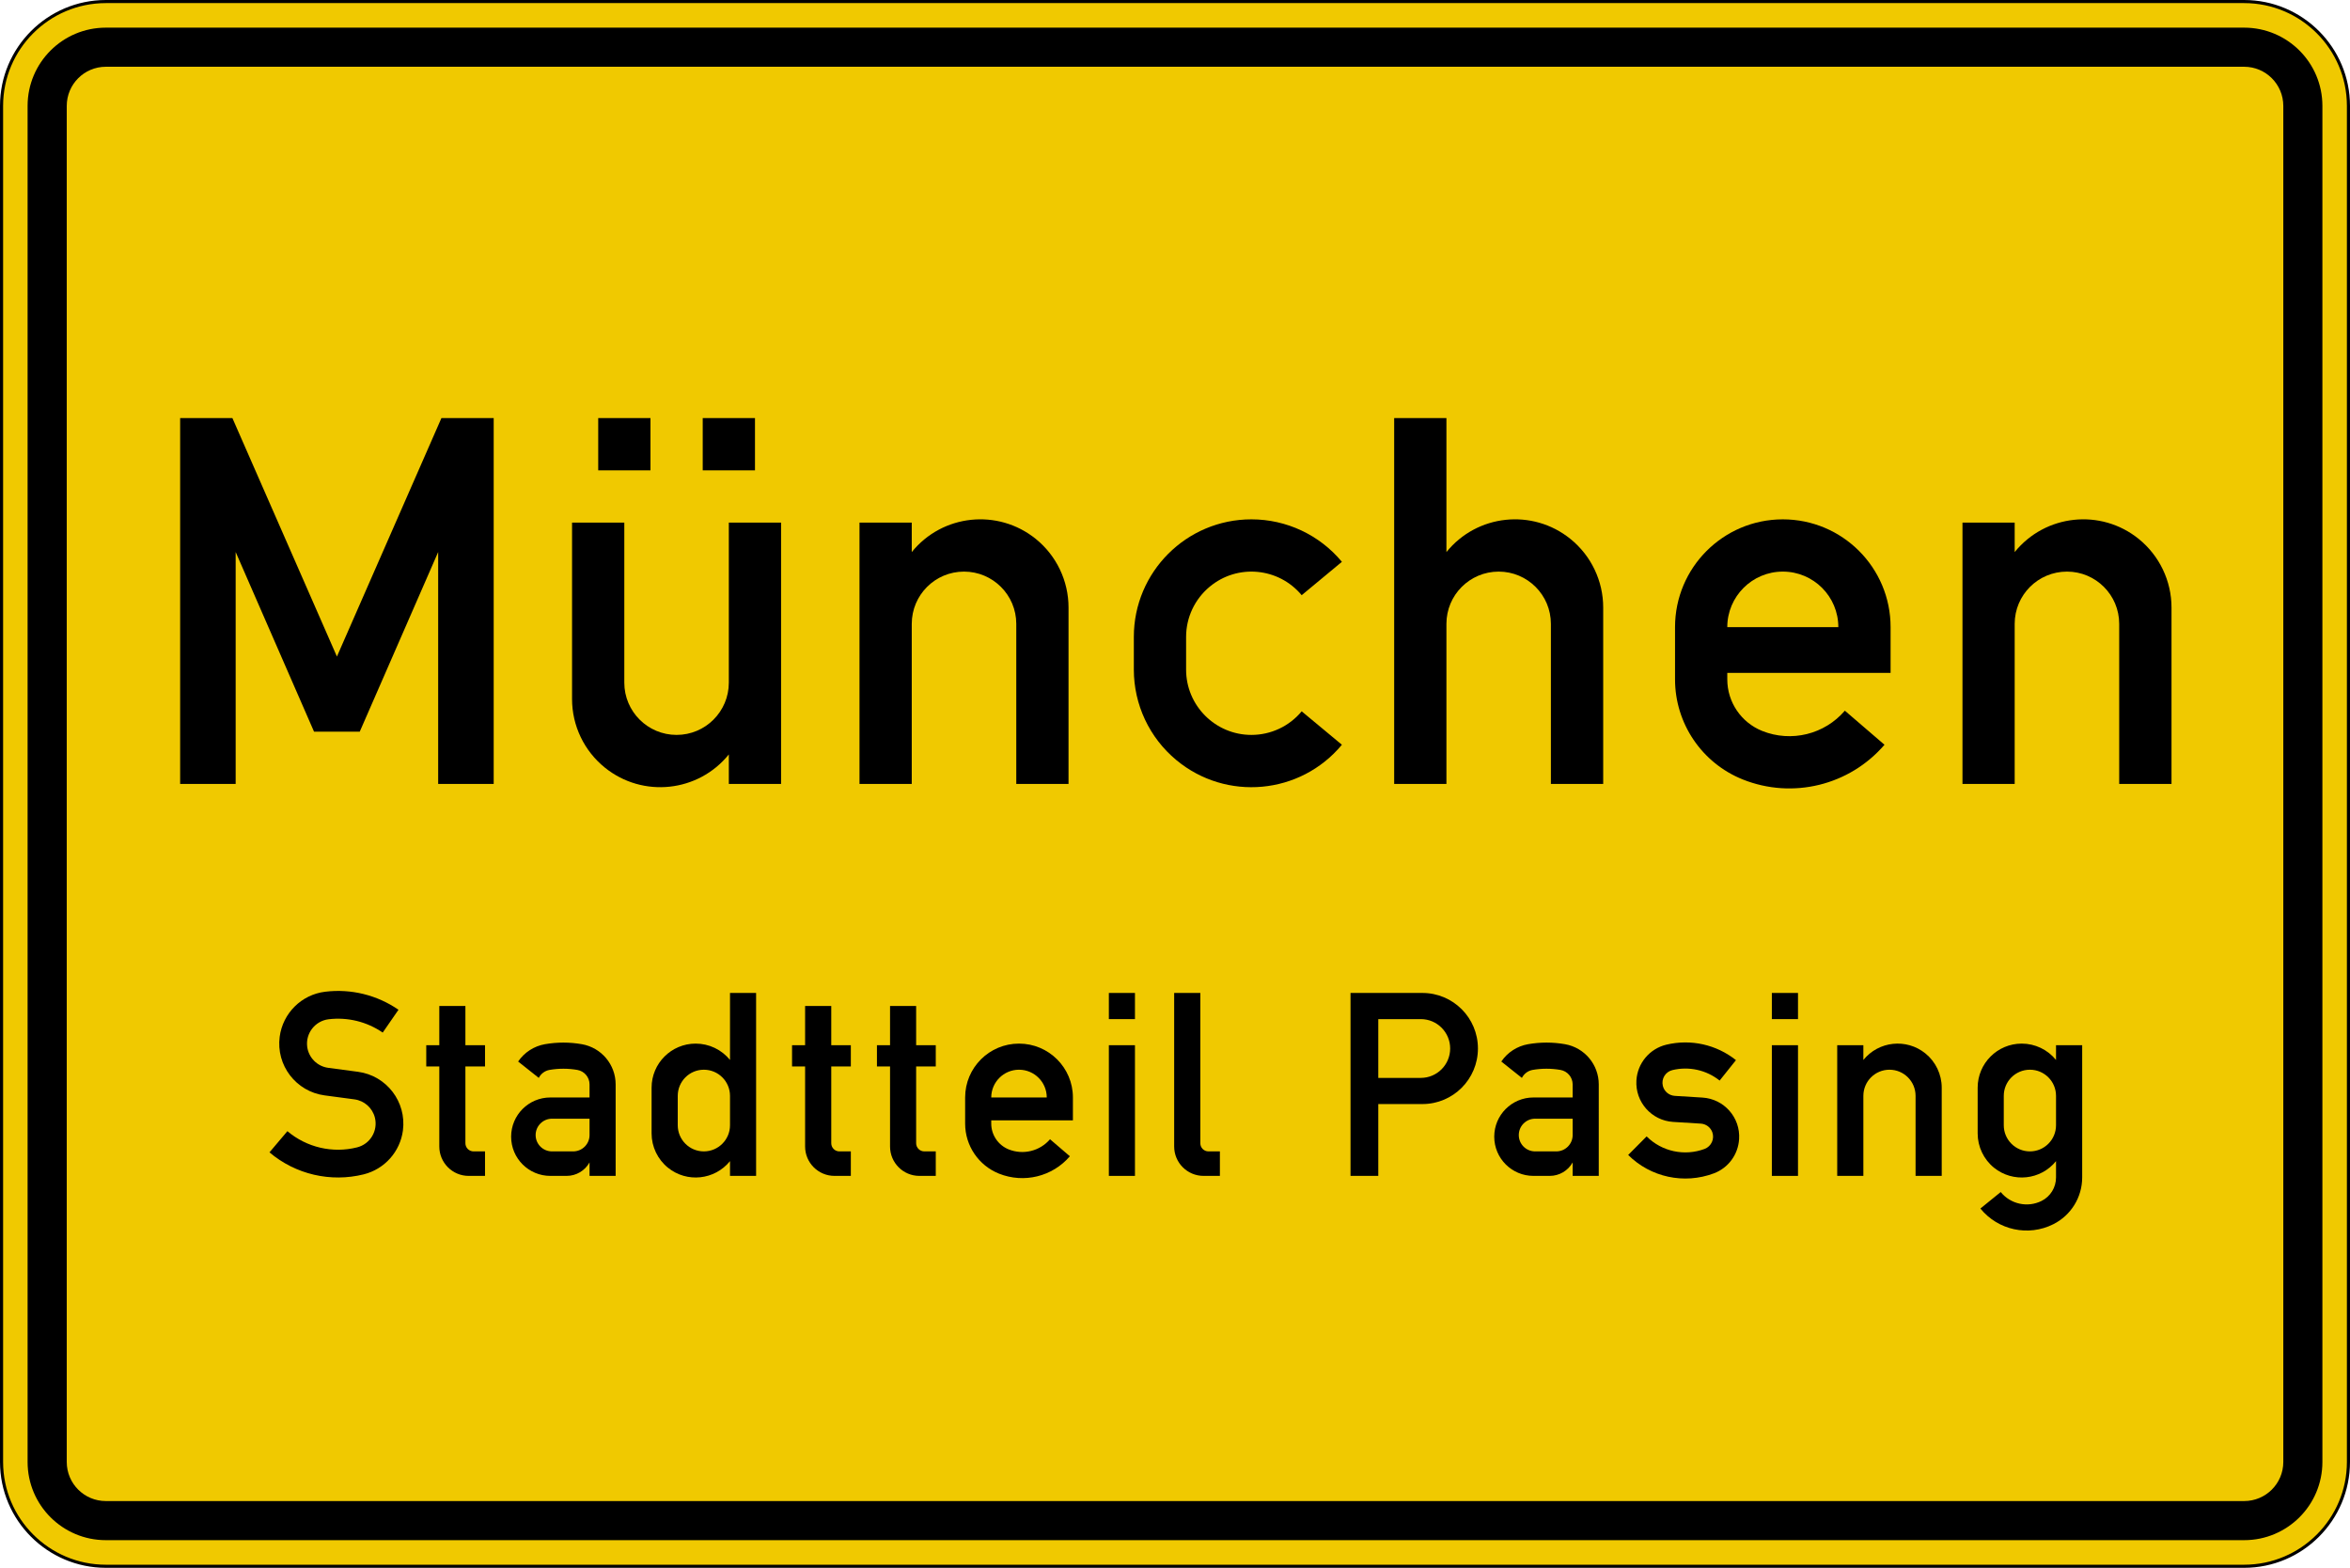 <?xml version="1.0" encoding="UTF-8" standalone="no"?>
<svg
   xmlns:dc="http://purl.org/dc/elements/1.1/"
   xmlns:cc="http://creativecommons.org/ns#"
   xmlns:rdf="http://www.w3.org/1999/02/22-rdf-syntax-ns#"
   xmlns:svg="http://www.w3.org/2000/svg"
   xmlns="http://www.w3.org/2000/svg"
   viewBox="0 0 1469.049 980.035"
   height="980.035"
   width="1469.049"
   xml:space="preserve"
   version="1.1"
   id="svg5434"><defs
     id="defs5438" /><g
     transform="matrix(1.25,0,0,-1.25,0,980.035)"
     id="g5442"><g
       id="g5444"><path
         id="path5446"
         style="fill:#f0c900;fill-opacity:1;fill-rule:nonzero;stroke:none"
         d="M 52.938,0.774 C 24.129,0.774 0.777,24.13 0.777,52.938 l 0,678.125 c 0,28.836 23.352,52.188 52.161,52.188 l 1069.363,0 c 28.808,0 52.164,-23.352 52.164,-52.188 l 0,-678.125 c 0,-28.808 -23.356,-52.164 -52.164,-52.164" /><path
         id="path5448"
         style="fill:#000000;fill-opacity:1;fill-rule:nonzero;stroke:none"
         d="m 1.551,52.938 0,678.125 c 0,28.356 23.058,51.414 51.387,51.414 l 1069.363,0 c 28.328,0 51.387,-23.058 51.387,-51.414 l 0,-678.125 c 0,-28.328 -23.059,-51.387 -51.387,-51.387 l -1069.363,0 C 24.609,1.551 1.551,24.61 1.551,52.938 Z m 51.387,731.09 C 23.754,784.028 0,760.274 0,731.063 L 0,52.938 C 0,23.755 23.754,0.001 52.938,0.001 l 1069.363,0 c 29.183,0 52.937,23.754 52.937,52.937 l 0,678.125 c 0,29.211 -23.754,52.965 -52.937,52.965" /><path
         id="path5450"
         style="fill:#000000;fill-opacity:1;fill-rule:nonzero;stroke:none"
         d="m 52.938,33.383 1069.363,0 c 10.808,0 19.582,8.747 19.582,19.555 l 0,678.125 c 0,10.809 -8.774,19.582 -19.582,19.582 l -1069.363,0 c -10.809,0 -19.555,-8.773 -19.555,-19.582 l 0,-678.125 c 0,-10.808 8.746,-19.555 19.555,-19.555 z m 0,-19.554 c -21.614,0 -39.137,17.496 -39.137,39.109 l 0,678.125 c 0,21.613 17.523,39.137 39.137,39.137 l 1069.363,0 c 21.613,0 39.137,-17.524 39.137,-39.137 l 0,-678.125 c 0,-21.613 -17.524,-39.109 -39.137,-39.109" /><path
         id="path5452"
         style="fill:#000000;fill-opacity:1;fill-rule:nonzero;stroke:none"
         d="m 90.094,392.012 0,182.942 26.133,0 52.269,-119.25 52.266,119.25 26.136,0 0,-182.942 -27.765,0 0,115.961 -39.215,-89.824 -22.871,0 -39.188,89.824 0,-115.961" /><path
         id="path5454"
         style="fill:#000000;fill-opacity:1;fill-rule:nonzero;stroke:none"
         d="m 377.57,548.821 -26.136,0 0,26.133 26.136,0 0,-26.133 z m -52.269,0 -26.133,0 0,26.133 26.133,0 0,-26.133 z m 65.32,-156.809 -26.133,0 0,14.743 c -15.3,-18.942 -43.066,-21.883 -62.004,-6.582 -10.379,8.371 -16.398,20.972 -16.398,34.293 l 0,88.218 26.133,0 0,-80.035 c 0,-14.441 11.719,-26.133 26.136,-26.133 14.446,0 26.133,11.692 26.133,26.133 l 0,80.035 26.133,0" /><path
         id="path5456"
         style="fill:#000000;fill-opacity:1;fill-rule:nonzero;stroke:none"
         d="m 429.836,392.012 0,130.672 26.137,0 0,-14.738 c 15.3,18.937 43.066,21.883 62.031,6.582 10.351,-8.375 16.371,-21 16.371,-34.32 l 0,-88.196 -26.133,0 0,80.036 c 0,14.445 -11.719,26.136 -26.137,26.136 -14.445,0 -26.132,-11.691 -26.132,-26.136 l 0,-80.036" /><path
         id="path5458"
         style="fill:#000000;fill-opacity:1;fill-rule:nonzero;stroke:none"
         d="m 671.09,411.594 c -20.758,-24.984 -57.832,-28.406 -82.817,-7.648 -13.453,11.152 -21.238,27.738 -21.238,45.23 l 0,16.344 c 0,32.477 26.32,58.797 58.797,58.797 17.52,0 34.078,-7.785 45.258,-21.238 l -20.113,-16.692 c -11.532,13.883 -32.129,15.782 -45.985,4.254 -7.488,-6.207 -11.82,-15.41 -11.82,-25.121 l 0,-16.344 c 0,-18.027 14.629,-32.66 32.66,-32.66 9.734,0 18.938,4.309 25.145,11.797" /><path
         id="path5460"
         style="fill:#000000;fill-opacity:1;fill-rule:nonzero;stroke:none"
         d="m 697.227,392.012 0,182.942 26.132,0 0,-67.008 c 15.301,18.937 43.067,21.883 62.004,6.582 10.379,-8.375 16.399,-21 16.399,-34.32 l 0,-88.196 -26.16,0 0,80.036 c 0,14.445 -11.692,26.136 -26.11,26.136 -14.441,0 -26.133,-11.691 -26.133,-26.136 l 0,-80.036" /><path
         id="path5462"
         style="fill:#000000;fill-opacity:1;fill-rule:nonzero;stroke:none"
         d="m 863.82,470.419 55.532,0 c 0,15.324 -12.411,27.765 -27.766,27.765 -15.324,0 -27.766,-12.441 -27.766,-27.765 z m 81.668,-22.871 -81.668,0 0,-3.266 c 0,-11.367 6.93,-21.559 17.469,-25.785 14.523,-5.805 31.137,-1.739 41.328,10.136 l 19.821,-17.039 c -17.493,-20.328 -45.954,-27.312 -70.86,-17.359 -20.461,8.184 -33.89,28.008 -33.89,50.047 l 0,26.137 c 0,29.769 24.156,53.898 53.898,53.898 29.773,0 53.902,-24.129 53.902,-53.898" /><path
         id="path5464"
         style="fill:#000000;fill-opacity:1;fill-rule:nonzero;stroke:none"
         d="m 981.438,392.012 0,130.672 26.109,0 0,-14.738 c 15.328,18.937 43.094,21.883 62.031,6.582 10.352,-8.375 16.399,-21 16.399,-34.32 l 0,-88.196 -26.161,0 0,80.036 c 0,14.445 -11.691,26.136 -26.109,26.136 -14.473,0 -26.16,-11.691 -26.16,-26.136 l 0,-80.036" /><path
         id="path5466"
         style="fill:#000000;fill-opacity:1;fill-rule:nonzero;stroke:none"
         d="m 134.766,207.762 8.961,10.594 c 9.628,-8.133 22.601,-11.18 34.828,-8.105 6.578,1.632 10.562,8.293 8.933,14.871 -1.23,4.871 -5.297,8.508 -10.3,9.148 l -14.844,1.981 c -14.285,1.898 -24.371,15.035 -22.469,29.343 1.578,11.797 10.937,21.079 22.762,22.497 12.894,1.578 25.922,-1.629 36.648,-9.012 l -7.89,-11.422 c -7.918,5.457 -17.551,7.809 -27.075,6.66 -6.711,-0.832 -11.5,-6.93 -10.699,-13.644 0.672,-5.536 5.031,-9.922 10.567,-10.645 l 14.847,-1.98 c 14.285,-1.899 24.34,-15.032 22.469,-29.344 -1.418,-10.645 -9.176,-19.313 -19.582,-21.934 -16.555,-4.121 -34.133,-0.054 -47.156,10.992" /><path
         id="path5468"
         style="fill:#000000;fill-opacity:1;fill-rule:nonzero;stroke:none"
         d="m 242.562,195.993 -8.183,0 c -8.106,0 -14.684,6.582 -14.684,14.715 l 0,40.015 -6.527,0 0,10.621 6.527,0 0,19.606 13.051,0 0,-19.606 9.816,0 0,-10.621 -9.816,0 0,-38.386 c 0,-2.274 1.848,-4.094 4.094,-4.094 l 5.722,0" /><path
         id="path5470"
         style="fill:#000000;fill-opacity:1;fill-rule:nonzero;stroke:none"
         d="m 294.832,224.591 -18.777,0 c -4.52,0 -8.184,-3.668 -8.184,-8.188 0,-4.492 3.664,-8.16 8.184,-8.16 l 10.593,0 c 4.52,0 8.184,3.668 8.184,8.16 l 0,8.188 z m 13.055,-28.598 -13.055,0 0,6.742 c -2.301,-4.148 -6.687,-6.742 -11.449,-6.742 l -8.156,0 c -10.836,0 -19.61,8.773 -19.61,19.609 0,10.832 8.774,19.606 19.61,19.606 l 19.605,0 0,6.527 c 0,3.586 -2.566,6.633 -6.098,7.25 -4.601,0.801 -9.336,0.801 -13.964,0 -2.301,-0.43 -4.278,-1.898 -5.321,-3.988 l -10.328,8.187 c 3.106,4.574 7.945,7.703 13.402,8.668 6.125,1.071 12.36,1.071 18.457,0 9.79,-1.715 16.907,-10.191 16.907,-20.117" /><path
         id="path5472"
         style="fill:#000000;fill-opacity:1;fill-rule:nonzero;stroke:none"
         d="m 365.078,221.325 0,14.687 c 0,7.223 -5.859,13.079 -13.082,13.079 -7.223,0 -13.055,-5.856 -13.055,-13.079 l 0,-14.687 c 0,-7.223 5.832,-13.082 13.055,-13.082 7.223,0 13.082,5.859 13.082,13.082 z m 13.051,-25.332 -13.051,0 0,7.383 c -7.68,-9.469 -21.562,-10.942 -31.031,-3.289 -5.16,4.171 -8.184,10.484 -8.184,17.144 l 0,22.871 c 0,12.172 9.871,22.043 22.039,22.043 6.688,0 12.977,-2.996 17.176,-8.183 l 0,33.515 13.051,0" /><path
         id="path5474"
         style="fill:#000000;fill-opacity:1;fill-rule:nonzero;stroke:none"
         d="m 467.98,195.993 -8.183,0 c -8.133,0 -14.684,6.582 -14.684,14.715 l 0,40.015 -6.554,0 0,10.621 6.554,0 0,19.606 13.051,0 0,-19.606 9.816,0 0,-10.621 -9.816,0 0,-38.386 c 0,-2.274 1.848,-4.094 4.094,-4.094 l 5.722,0 0,-12.25 z m -42.476,0 -8.16,0 c -8.129,0 -14.711,6.582 -14.711,14.715 l 0,40.015 -6.528,0 0,10.621 6.528,0 0,19.606 13.082,0 0,-19.606 9.789,0 0,-10.621 -9.789,0 0,-38.386 c 0,-2.274 1.816,-4.094 4.066,-4.094 l 5.723,0" /><path
         id="path5476"
         style="fill:#000000;fill-opacity:1;fill-rule:nonzero;stroke:none"
         d="m 495.723,235.208 27.765,0 c 0,7.652 -6.207,13.883 -13.883,13.883 -7.652,0 -13.882,-6.231 -13.882,-13.883 z m 40.843,-11.45 -40.843,0 0,-1.628 c 0,-5.672 3.476,-10.782 8.746,-12.895 7.25,-2.891 15.566,-0.855 20.652,5.082 l 9.922,-8.508 c -8.719,-10.191 -22.977,-13.668 -35.441,-8.691 -10.219,4.094 -16.934,13.988 -16.934,25.012 l 0,13.078 c 0,14.875 12.062,26.937 26.937,26.937 14.899,0 26.961,-12.062 26.961,-26.937" /><path
         id="path5478"
         style="fill:#000000;fill-opacity:1;fill-rule:nonzero;stroke:none"
         d="m 567.598,274.395 -13.055,0 0,13.082 13.055,0 0,-13.082 z m -13.055,-78.402 0,65.351 13.055,0 0,-65.351" /><path
         id="path5480"
         style="fill:#000000;fill-opacity:1;fill-rule:nonzero;stroke:none"
         d="m 610.074,195.993 -8.156,0 c -8.133,0 -14.715,6.582 -14.715,14.715 l 0,76.769 13.082,0 0,-75.14 c 0,-2.274 1.82,-4.094 4.094,-4.094 l 5.695,0" /><path
         id="path5482"
         style="fill:#000000;fill-opacity:1;fill-rule:nonzero;stroke:none"
         d="m 689.281,244.997 21.266,0 c 8.105,0 14.683,6.582 14.683,14.715 0,8.105 -6.578,14.683 -14.683,14.683 l -21.266,0 0,-29.398 z m -13.883,-49.004 0,91.484 35.95,0 c 15.355,0 27.769,-12.437 27.769,-27.765 0,-15.356 -12.414,-27.793 -27.769,-27.793 l -22.067,0 0,-35.926" /><path
         id="path5484"
         style="fill:#000000;fill-opacity:1;fill-rule:nonzero;stroke:none"
         d="m 786.488,224.591 -18.777,0 c -4.52,0 -8.16,-3.668 -8.16,-8.188 0,-4.492 3.64,-8.16 8.16,-8.16 l 10.594,0 c 4.519,0 8.183,3.668 8.183,8.16 l 0,8.188 z m 13.055,-28.598 -13.055,0 0,6.742 c -2.3,-4.148 -6.687,-6.742 -11.449,-6.742 l -8.156,0 c -10.836,0 -19.61,8.773 -19.61,19.609 0,10.832 8.774,19.606 19.61,19.606 l 19.605,0 0,6.527 c 0,3.586 -2.593,6.633 -6.097,7.25 -4.629,0.801 -9.336,0.801 -13.965,0 -2.301,-0.43 -4.254,-1.898 -5.324,-3.988 l -10.297,8.187 c 3.101,4.574 7.918,7.703 13.375,8.668 6.125,1.071 12.359,1.071 18.484,0 9.762,-1.715 16.879,-10.191 16.879,-20.117" /><path
         id="path5486"
         style="fill:#000000;fill-opacity:1;fill-rule:nonzero;stroke:none"
         d="m 814.254,206.454 9.23,9.281 c 7.621,-7.598 18.938,-10.004 28.996,-6.258 3.372,1.281 5.082,5.055 3.825,8.426 -0.91,2.406 -3.157,4.063 -5.7,4.227 l -13.906,0.855 c -10.781,0.695 -18.992,9.977 -18.324,20.781 0.535,8.59 6.605,15.836 14.98,17.844 12.196,2.914 25.008,0.078 34.801,-7.73 l -8.16,-10.219 c -6.633,5.297 -15.355,7.222 -23.594,5.242 -3.504,-0.828 -5.672,-4.359 -4.812,-7.891 0.668,-2.781 3.074,-4.789 5.937,-5 l 13.883,-0.859 c 10.805,-0.668 19.02,-9.977 18.324,-20.781 -0.484,-7.707 -5.406,-14.418 -12.652,-17.121 -14.848,-5.563 -31.566,-1.981 -42.828,9.203" /><path
         id="path5488"
         style="fill:#000000;fill-opacity:1;fill-rule:nonzero;stroke:none"
         d="m 899.184,274.395 -13.079,0 0,13.082 13.079,0 0,-13.082 z m -13.079,-78.402 0,65.351 13.079,0 0,-65.351" /><path
         id="path5490"
         style="fill:#000000;fill-opacity:1;fill-rule:nonzero;stroke:none"
         d="m 918.793,195.993 0,65.351 13.078,0 0,-7.382 c 7.652,9.468 21.535,10.937 31.004,3.289 5.164,-4.172 8.184,-10.489 8.184,-17.149 l 0,-44.109 -13.079,0 0,40.019 c 0,7.223 -5.832,13.079 -13.054,13.079 -7.223,0 -13.055,-5.856 -13.055,-13.079 l 0,-40.019" /><path
         id="path5492"
         style="fill:#000000;fill-opacity:1;fill-rule:nonzero;stroke:none"
         d="m 1028.223,221.325 0,14.687 c 0,7.223 -5.832,13.079 -13.051,13.079 -7.25,0 -13.082,-5.856 -13.082,-13.079 l 0,-14.687 c 0,-7.223 5.832,-13.082 13.082,-13.082 7.219,0 13.051,5.859 13.051,13.082 z m 13.082,40.019 0,-66.152 c 0,-9.898 -5.617,-18.965 -14.473,-23.379 -12.465,-6.262 -27.633,-2.969 -36.434,7.863 l 10.168,8.239 c 4.946,-6.098 13.454,-7.918 20.434,-4.442 4.441,2.223 7.223,6.77 7.223,11.719 l 0,8.184 c -7.649,-9.469 -21.532,-10.942 -31.028,-3.289 -5.136,4.171 -8.16,10.484 -8.16,17.144 l 0,22.871 c 0,12.172 9.871,22.043 22.043,22.043 6.66,0 12.945,-2.996 17.145,-8.183 l 0,7.382" /></g></g></svg>